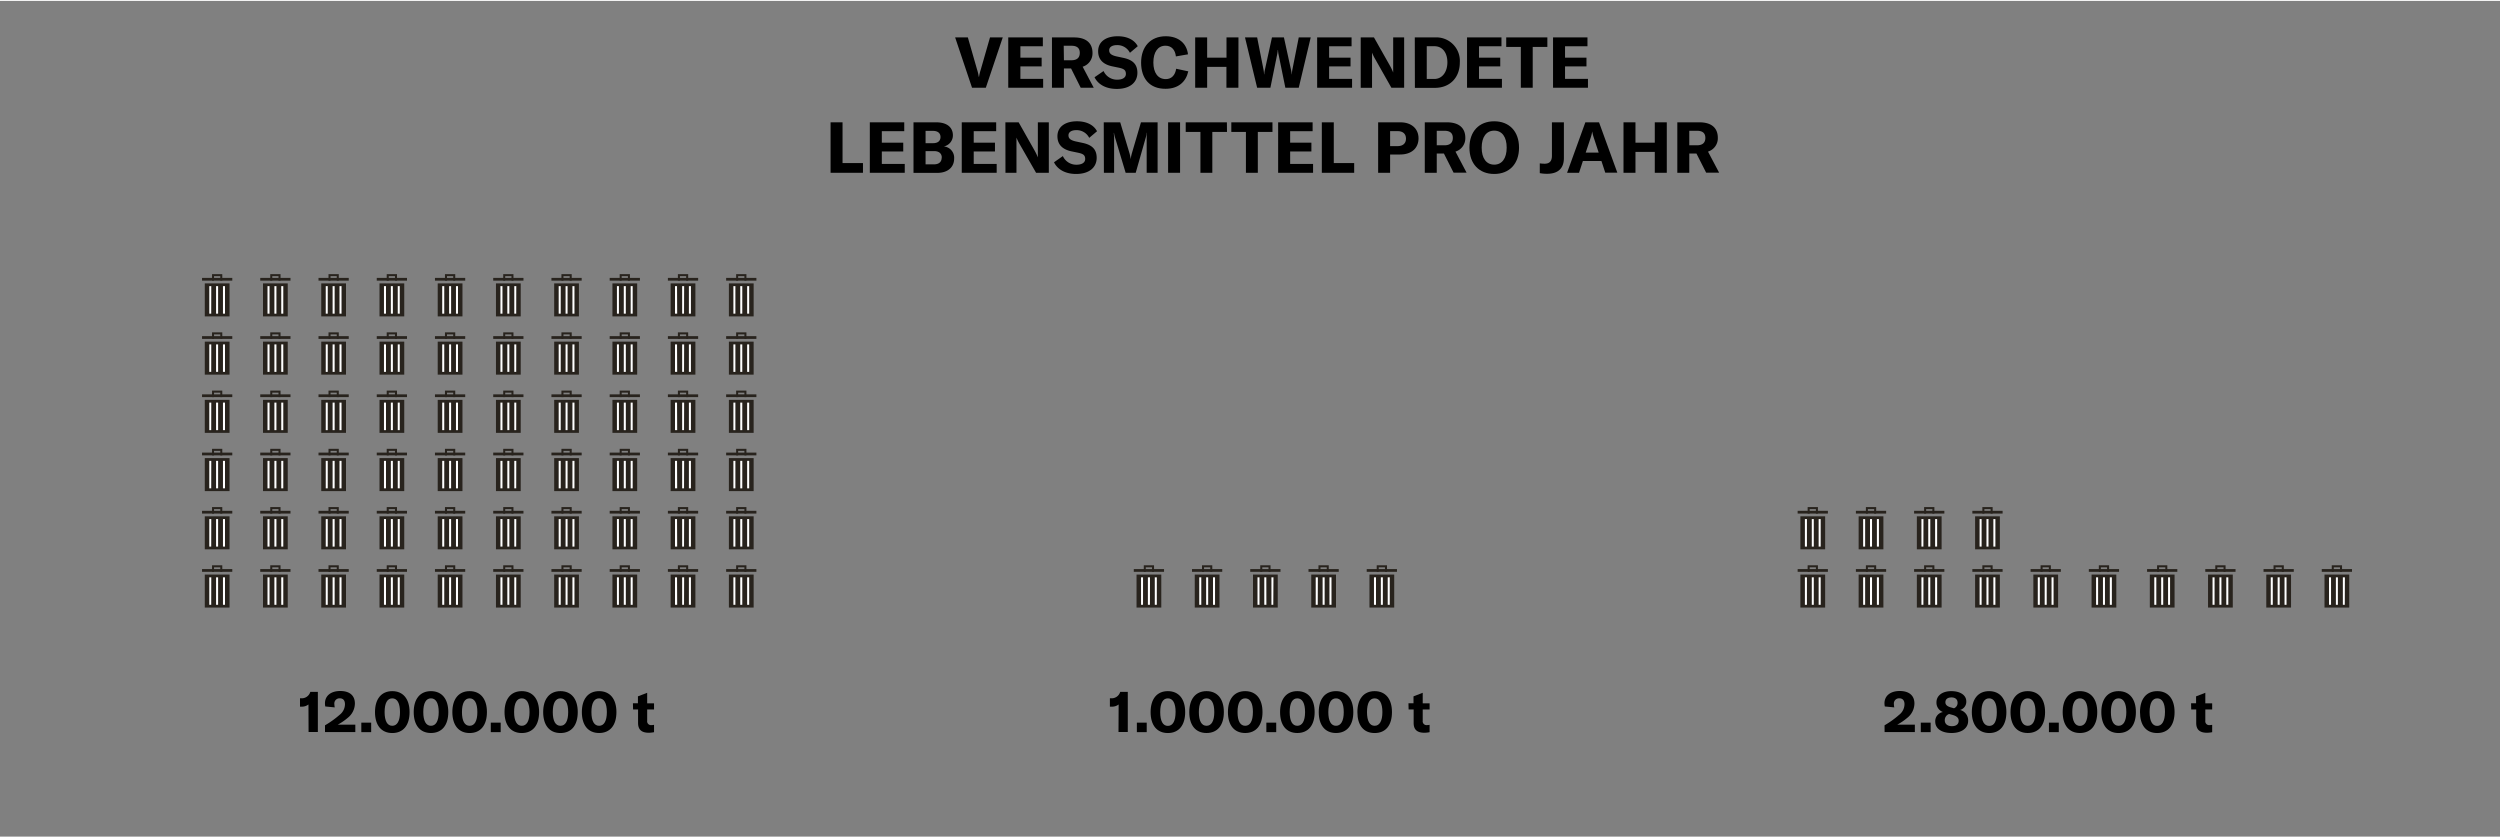 <?xml version="1.0"?>
<svg xmlns="http://www.w3.org/2000/svg" xmlns:xlink="http://www.w3.org/1999/xlink" viewBox="0 0 700 234" width="600" height="201"><rect x="0" y="0" width="700" height="234" fill="#808080" stroke="none"/><defs><style>.cls-1{fill:none;}.cls-2{fill:#28231d;}.cls-3{fill:#fff;}.cls-4{clip-path:url(#clip-path);}</style><clipPath id="clip-path"><rect class="cls-1" x="56.57" y="76.4" width="602" height="93.47"/></clipPath></defs><g id="Vg"><path d="M267.44,10.23H271l2.61,9.09a11.47,11.47,0,0,1,.44,1.94h.08a11.84,11.84,0,0,1,.46-1.94l2.61-9.09h3.57l-4.74,14.09h-3.86Z"/><path d="M292.08,21.84v2.48h-9.77V10.23H292v2.48h-6.29v3.18h5.95v2.46h-5.95v3.49Z"/><path d="M299.9,18.92h-2v5.4h-3.35V10.23h6.19c3.57,0,5.16,1.75,5.16,4.33a3.91,3.91,0,0,1-2.76,3.87l3.11,5.89H302.6Zm-2-2.3H300c1.63,0,2.34-.79,2.34-2.06s-.69-2-2.34-2h-2.16Z"/><path d="M306.47,21.38,309,19.64a4.11,4.11,0,0,0,3.83,2.42c1.35,0,2.42-.5,2.42-1.61s-.61-1.45-2-1.75l-1.89-.39c-2.46-.54-3.88-1.87-3.88-4.23,0-2.58,2.1-4.18,5.49-4.18,2.5,0,4.6.91,5.6,2.79l-2.19,1.85a3.94,3.94,0,0,0-3.63-2.16c-1.33,0-2.18.55-2.18,1.44s.56,1.37,2,1.71l2.05.44c2.5.55,3.85,1.74,3.85,4.16,0,2.68-2.07,4.52-5.76,4.52C309.63,24.65,307.45,23.37,306.47,21.38Z"/><path d="M319.51,17.29c0-4.44,2.62-7.39,6.9-7.39,3.59,0,5.86,2,6.23,5.06l-3.39.59c-.2-1.86-1.23-3-2.92-3-2.14,0-3.39,1.81-3.39,4.69s1.27,4.66,3.49,4.66c1.57,0,2.62-1.07,2.9-2.9l3.39.73c-.67,3-2.86,4.88-6.35,4.88C321.91,24.65,319.51,21.74,319.51,17.29Z"/><path d="M346.75,24.32H343.4V18.47H338v5.85h-3.35V10.23H338v5.66h5.42V10.23h3.35Z"/><path d="M348.6,10.23H352l1.81,9.15a8.45,8.45,0,0,1,.12,1.17H354a5.6,5.6,0,0,1,.15-1.17l2-9.15h3.35l2,9.15a6.42,6.42,0,0,1,.16,1.17h.06a8.45,8.45,0,0,1,.12-1.17l1.81-9.15H367l-3.35,14.09h-3.75l-1.95-9.56a8,8,0,0,1-.1-1h-.08a7.83,7.83,0,0,1-.12,1l-1.94,9.56H352Z"/><path d="M378.58,21.84v2.48H368.8V10.23h9.64v2.48h-6.29v3.18h6v2.46h-6v3.49Z"/><path d="M381,10.23h3.71l4.52,8a14.6,14.6,0,0,1,.86,1.82h0c0-.55,0-1.13,0-1.8V10.23h3.07V24.32h-3.57L385,16.2a12,12,0,0,1-.83-1.72h0c0,.57,0,1.17,0,1.86v8H381Z"/><path d="M396.14,10.23h5.61a6.58,6.58,0,0,1,7,7c0,4.22-2.74,7.12-7,7.12h-5.58Zm5.44,11.63c2.38,0,3.69-2.15,3.69-4.66s-1.23-4.51-3.65-4.51h-2.13v9.17Z"/><path d="M420.54,21.84v2.48h-9.77V10.23h9.64v2.48h-6.29v3.18h5.95v2.46h-5.95v3.49Z"/><path d="M433.26,12.89h-4.1V24.32h-3.33V12.89h-4.09V10.23h11.52Z"/><path d="M444.63,21.84v2.48h-9.78V10.23h9.64v2.48h-6.28v3.18h6v2.46h-6v3.49Z"/><path d="M232.56,34h3.35V45.41h5.72v2.72h-9.07Z"/><path d="M253.33,45.65v2.48h-9.78V34h9.64v2.48h-6.28V39.7h6v2.46h-6v3.49Z"/><path d="M267.16,44.16c0,2.22-1.56,4-4.78,4h-6.6V34h6.34c3.22,0,4.69,1.57,4.69,3.63a3.16,3.16,0,0,1-2.54,3.12A3.18,3.18,0,0,1,267.16,44.16Zm-8-7.76v3.44h2.1c1.51,0,2.08-.78,2.08-1.73s-.63-1.71-2.08-1.71Zm4.54,7.48c0-1.09-.73-1.82-2.14-1.82h-2.4v3.71h2.32C263,45.77,263.67,45,263.67,43.88Z"/><path d="M279.07,45.65v2.48h-9.78V34h9.64v2.48h-6.29V39.7h5.95v2.46h-5.95v3.49Z"/><path d="M281.51,34h3.71l4.52,8a14.6,14.6,0,0,1,.86,1.82h0c0-.55,0-1.13,0-1.8V34h3.07V48.13h-3.57L285.44,40a13.18,13.18,0,0,1-.83-1.72h0c0,.57,0,1.17,0,1.86v8h-3.08Z"/><path d="M295.12,45.19l2.48-1.74a4.11,4.11,0,0,0,3.83,2.42c1.35,0,2.42-.5,2.42-1.61s-.61-1.45-2-1.75l-1.88-.39c-2.46-.54-3.89-1.87-3.89-4.23,0-2.58,2.1-4.18,5.49-4.18,2.5,0,4.6.91,5.6,2.79l-2.19,1.85a3.94,3.94,0,0,0-3.63-2.16c-1.33,0-2.18.55-2.18,1.44s.56,1.37,2,1.71l2.05.44c2.5.55,3.85,1.74,3.85,4.16,0,2.68-2.07,4.52-5.76,4.52C298.28,48.46,296.1,47.18,295.12,45.19Z"/><path d="M309.05,34h4.61l2.59,8.63a9.86,9.86,0,0,1,.34,1.71h0a10.91,10.91,0,0,1,.36-1.75L319.47,34h4.66V48.13h-3.06v-9.6a14.11,14.11,0,0,1,.08-1.59h-.06a8,8,0,0,1-.29,1.37L318,48.13h-2.82l-2.95-9.82a6.55,6.55,0,0,1-.3-1.35h-.06c0,.48.08,1,.08,1.57v9.6h-2.86Z"/><path d="M327.07,48.13V34h3.35V48.13Z"/><path d="M343.56,36.7h-4.11V48.13h-3.33V36.7H332V34h11.53Z"/><path d="M356.29,36.7h-4.1V48.13h-3.33V36.7h-4.09V34h11.52Z"/><path d="M367.66,45.65v2.48h-9.78V34h9.65v2.48h-6.29V39.7h5.95v2.46h-5.95v3.49Z"/><path d="M370.11,34h3.35V45.41h5.71v2.72h-9.06Z"/><path d="M397.19,38.47c0,2.79-2,4.54-5.14,4.54h-2.82v5.12h-3.35V34h6.25C395.19,34,397.19,35.79,397.19,38.47Zm-3.51.1c0-1.33-.85-2.11-2.36-2.11h-2.09v4.21h2.09C392.81,40.67,393.68,39.9,393.68,38.57Z"/><path d="M404.29,42.73h-2v5.4h-3.35V34h6.19c3.57,0,5.16,1.75,5.16,4.33a3.91,3.91,0,0,1-2.76,3.87l3.11,5.89H407Zm-2-2.3h2.16c1.63,0,2.34-.79,2.34-2.06s-.69-2-2.34-2h-2.16Z"/><path d="M411.44,41.09c0-4.55,2.72-7.38,6.94-7.38s6.95,2.83,6.95,7.38-2.72,7.37-6.95,7.37S411.44,45.61,411.44,41.09Zm10.43,0c0-3-1.29-4.76-3.49-4.76s-3.51,1.78-3.51,4.76,1.31,4.76,3.51,4.76S421.87,44.06,421.87,41.09Z"/><path d="M433.23,48.41a10.56,10.56,0,0,1-2.09-.18V45.49a10.35,10.35,0,0,0,1.35.1c1.27,0,2.05-.6,2.05-2.24V34h3.35V44C437.89,47.06,436.06,48.41,433.23,48.41Z"/><path d="M448.4,44.83h-5.19l-1.08,3.3h-3.35L443.9,34h3.83l5.12,14.09h-3.38Zm-.77-2.36-1.29-3.92a12.36,12.36,0,0,1-.52-2h0a11.46,11.46,0,0,1-.51,2L444,42.47Z"/><path d="M466.7,48.13h-3.36V42.28h-5.41v5.85h-3.35V34h3.35V39.7h5.41V34h3.36Z"/><path d="M475,42.73h-2v5.4h-3.35V34h6.19c3.57,0,5.15,1.75,5.15,4.33a3.91,3.91,0,0,1-2.75,3.87l3.11,5.89h-3.63Zm-2-2.3h2.16c1.63,0,2.34-.79,2.34-2.06s-.69-2-2.34-2H473Z"/><path d="M86.37,197a3,3,0,0,1-2,.61H84v-2.34h.31a2.5,2.5,0,0,0,2.58-1.8H89v11.24h-2.6Z"/><path d="M91,202.84a25.77,25.77,0,0,0,4.06-2.91,3.81,3.81,0,0,0,1.53-3c0-1.06-.51-1.65-1.45-1.65a1.45,1.45,0,0,0-1.52,1.62,5.57,5.57,0,0,0,.11.92l-2.65-.26a4.43,4.43,0,0,1-.09-.87c0-2.1,1.64-3.46,4.28-3.46s4.1,1.28,4.1,3.51a5.2,5.2,0,0,1-2,4,16.06,16.06,0,0,1-2.79,1.91h4.91v2.07H91Z"/><path d="M103.93,204.75h-2.76v-2.66h2.76Z"/><path d="M105,199.14c0-3.7,1.8-5.87,4.83-5.87s4.85,2.17,4.85,5.87S112.9,205,109.84,205,105,202.82,105,199.14Zm7,0c0-2.52-.78-3.85-2.17-3.85s-2.14,1.33-2.14,3.85.77,3.83,2.14,3.83S112,201.64,112,199.14Z"/><path d="M115.84,199.14c0-3.7,1.79-5.87,4.83-5.87s4.85,2.17,4.85,5.87-1.8,5.85-4.85,5.85S115.84,202.82,115.84,199.14Zm7,0c0-2.52-.78-3.85-2.17-3.85s-2.15,1.33-2.15,3.85.78,3.83,2.15,3.83S122.84,201.64,122.84,199.14Z"/><path d="M126.66,199.14c0-3.7,1.8-5.87,4.84-5.87s4.84,2.17,4.84,5.87S134.55,205,131.5,205,126.66,202.82,126.66,199.14Zm7,0c0-2.52-.78-3.85-2.16-3.85s-2.15,1.33-2.15,3.85.77,3.83,2.15,3.83S133.66,201.64,133.66,199.14Z"/><path d="M140.19,204.75h-2.77v-2.66h2.77Z"/><path d="M141.27,199.14c0-3.7,1.79-5.87,4.83-5.87s4.85,2.17,4.85,5.87S149.16,205,146.1,205,141.27,202.82,141.27,199.14Zm7,0c0-2.52-.78-3.85-2.17-3.85s-2.15,1.33-2.15,3.85.78,3.83,2.15,3.83S148.27,201.64,148.27,199.14Z"/><path d="M152.09,199.14c0-3.7,1.8-5.87,4.84-5.87s4.84,2.17,4.84,5.87S160,205,156.93,205,152.09,202.82,152.09,199.14Zm7,0c0-2.52-.77-3.85-2.16-3.85s-2.15,1.33-2.15,3.85.77,3.83,2.15,3.83S159.09,201.64,159.09,199.14Z"/><path d="M162.92,199.14c0-3.7,1.79-5.87,4.83-5.87s4.85,2.17,4.85,5.87-1.79,5.85-4.85,5.85S162.92,202.82,162.92,199.14Zm7,0c0-2.52-.78-3.85-2.17-3.85s-2.15,1.33-2.15,3.85.78,3.83,2.15,3.83S169.92,201.64,169.92,199.14Z"/><path d="M177.22,196.67h1.4v-1.94l2.59-1v2.95h1.92v1.72h-1.92v3.16a1.07,1.07,0,0,0,1.18,1.22,3.22,3.22,0,0,0,.74-.08v2.06a7.55,7.55,0,0,1-1.47.16c-2.15,0-3-1-3-2.75v-3.77h-1.4Z"/><path d="M313.22,197a3,3,0,0,1-2,.61h-.45v-2.34h.31a2.5,2.5,0,0,0,2.58-1.8h2.12v11.24h-2.6Z"/><path d="M321.08,204.75h-2.76v-2.66h2.76Z"/><path d="M322.17,199.14c0-3.7,1.79-5.87,4.83-5.87s4.85,2.17,4.85,5.87S330.05,205,327,205,322.17,202.82,322.17,199.14Zm7,0c0-2.52-.77-3.85-2.16-3.85s-2.15,1.33-2.15,3.85S325.62,203,327,203,329.16,201.64,329.16,199.14Z"/><path d="M333,199.14c0-3.7,1.8-5.87,4.83-5.87s4.85,2.17,4.85,5.87-1.79,5.85-4.85,5.85S333,202.82,333,199.14Zm7,0c0-2.52-.78-3.85-2.17-3.85s-2.15,1.33-2.15,3.85.78,3.83,2.15,3.83S340,201.64,340,199.14Z"/><path d="M343.82,199.14c0-3.7,1.79-5.87,4.83-5.87s4.85,2.17,4.85,5.87-1.8,5.85-4.85,5.85S343.82,202.82,343.82,199.14Zm7,0c0-2.52-.77-3.85-2.16-3.85s-2.15,1.33-2.15,3.85.77,3.83,2.15,3.83S350.81,201.64,350.81,199.14Z"/><path d="M357.34,204.75h-2.76v-2.66h2.76Z"/><path d="M358.42,199.14c0-3.7,1.8-5.87,4.83-5.87s4.85,2.17,4.85,5.87-1.79,5.85-4.85,5.85S358.42,202.82,358.42,199.14Zm7,0c0-2.52-.78-3.85-2.17-3.85s-2.14,1.33-2.14,3.85.77,3.83,2.14,3.83S365.42,201.64,365.42,199.14Z"/><path d="M369.25,199.14c0-3.7,1.79-5.87,4.83-5.87s4.85,2.17,4.85,5.87-1.8,5.85-4.85,5.85S369.25,202.82,369.25,199.14Zm7,0c0-2.52-.78-3.85-2.17-3.85s-2.15,1.33-2.15,3.85.78,3.83,2.15,3.83S376.25,201.64,376.25,199.14Z"/><path d="M380.07,199.14c0-3.7,1.8-5.87,4.83-5.87s4.85,2.17,4.85,5.87S388,205,384.9,205,380.07,202.82,380.07,199.14Zm7,0c0-2.52-.78-3.85-2.17-3.85s-2.14,1.33-2.14,3.85.77,3.83,2.14,3.83S387.07,201.64,387.07,199.14Z"/><path d="M394.37,196.67h1.41v-1.94l2.58-1v2.95h1.93v1.72h-1.93v3.16a1.07,1.07,0,0,0,1.18,1.22,3.38,3.38,0,0,0,.75-.08v2.06a7.71,7.71,0,0,1-1.47.16c-2.15,0-3-1-3-2.75v-3.77h-1.41Z"/><path d="M527.67,202.84a25.17,25.17,0,0,0,4.05-2.91,3.82,3.82,0,0,0,1.54-3c0-1.06-.52-1.65-1.45-1.65a1.45,1.45,0,0,0-1.52,1.62,4.67,4.67,0,0,0,.11.92l-2.65-.26a4.47,4.47,0,0,1-.1-.87c0-2.1,1.65-3.46,4.28-3.46s4.11,1.28,4.11,3.51a5.2,5.2,0,0,1-2,4,16.17,16.17,0,0,1-2.8,1.91h4.92v2.07h-8.47Z"/><path d="M540.58,204.75h-2.76v-2.66h2.76Z"/><path d="M551.08,201.63c0,2-1.82,3.36-4.64,3.36s-4.57-1.26-4.57-3.17a2.59,2.59,0,0,1,2.15-2.7,2.78,2.78,0,0,1-1.81-2.73c0-1.87,1.65-3.12,4.15-3.12s4.2,1.12,4.2,2.86a2.36,2.36,0,0,1-1.76,2.41A3,3,0,0,1,551.08,201.63Zm-2.65-.07c0-.81-.55-1.32-1.81-1.66l-.87-.23a1.8,1.8,0,0,0-1.21,1.79c0,1,.77,1.62,2,1.62S548.43,202.48,548.43,201.56Zm-3.72-5.17c0,.73.54,1.2,1.77,1.5l.64.18a1.61,1.61,0,0,0,1-1.57c0-.92-.64-1.47-1.71-1.47S544.71,195.53,544.71,196.39Z"/><path d="M552.11,199.14c0-3.7,1.8-5.87,4.84-5.87s4.84,2.17,4.84,5.87S560,205,557,205,552.11,202.82,552.11,199.14Zm7,0c0-2.52-.77-3.85-2.16-3.85s-2.15,1.33-2.15,3.85S555.57,203,557,203,559.11,201.64,559.11,199.14Z"/><path d="M562.94,199.14c0-3.7,1.79-5.87,4.83-5.87s4.85,2.17,4.85,5.87-1.79,5.85-4.85,5.85S562.94,202.82,562.94,199.14Zm7,0c0-2.52-.78-3.85-2.17-3.85s-2.15,1.33-2.15,3.85.78,3.83,2.15,3.83S569.94,201.64,569.94,199.14Z"/><path d="M576.46,204.75H573.7v-2.66h2.76Z"/><path d="M577.55,199.14c0-3.7,1.79-5.87,4.83-5.87s4.85,2.17,4.85,5.87-1.8,5.85-4.85,5.85S577.55,202.82,577.55,199.14Zm7,0c0-2.52-.77-3.85-2.16-3.85s-2.15,1.33-2.15,3.85S581,203,582.38,203,584.54,201.64,584.54,199.14Z"/><path d="M588.37,199.14c0-3.7,1.8-5.87,4.83-5.87s4.85,2.17,4.85,5.87S596.26,205,593.2,205,588.37,202.82,588.37,199.14Zm7,0c0-2.52-.78-3.85-2.17-3.85s-2.15,1.33-2.15,3.85.78,3.83,2.15,3.83S595.37,201.64,595.37,199.14Z"/><path d="M599.2,199.14c0-3.7,1.79-5.87,4.83-5.87s4.85,2.17,4.85,5.87S607.08,205,604,205,599.2,202.82,599.2,199.14Zm7,0c0-2.52-.77-3.85-2.16-3.85s-2.15,1.33-2.15,3.85S602.65,203,604,203,606.19,201.64,606.19,199.14Z"/><path d="M613.5,196.67h1.4v-1.94l2.59-1v2.95h1.92v1.72h-1.92v3.16a1.07,1.07,0,0,0,1.18,1.22,3.29,3.29,0,0,0,.74-.08v2.06a7.63,7.63,0,0,1-1.47.16c-2.15,0-3-1-3-2.75v-3.77h-1.4Z"/><rect class="cls-2" x="57.34" y="79.1" width="6.93" height="9.24"/><path class="cls-3" d="M63,87.58h-.57V79.87H63Zm-1.93,0h-.57V79.87h.57Zm-1.93,0H58.6V79.87h.56Z"/><rect class="cls-2" x="56.57" y="77.56" width="8.47" height="0.77"/><g class="cls-4"><polygon class="cls-2" points="62.24 78.33 61.68 78.33 61.68 77.07 59.93 77.07 59.93 78.33 59.37 78.33 59.37 76.51 62.24 76.51 62.24 78.33"/></g><rect class="cls-2" x="73.64" y="79.1" width="6.93" height="9.24"/><path class="cls-3" d="M79.32,87.58h-.57V79.87h.57Zm-1.92,0h-.57V79.87h.57Zm-1.93,0H74.9V79.87h.57Z"/><rect class="cls-2" x="72.87" y="77.56" width="8.47" height="0.77"/><g class="cls-4"><polygon class="cls-2" points="78.55 78.33 77.98 78.33 77.98 77.07 76.24 77.07 76.24 78.33 75.67 78.33 75.67 76.51 78.55 76.51 78.55 78.33"/></g><rect class="cls-2" x="89.95" y="79.1" width="6.93" height="9.24"/><path class="cls-3" d="M95.63,87.58h-.57V79.87h.57Zm-1.93,0h-.57V79.87h.57Zm-1.93,0h-.56V79.87h.56Z"/><rect class="cls-2" x="89.18" y="77.56" width="8.47" height="0.77"/><g class="cls-4"><polygon class="cls-2" points="94.86 78.33 94.29 78.33 94.29 77.07 92.55 77.07 92.55 78.33 91.98 78.33 91.98 76.51 94.86 76.51 94.86 78.33"/></g><rect class="cls-2" x="106.26" y="79.1" width="6.93" height="9.24"/><path class="cls-3" d="M111.93,87.58h-.56V79.87h.56Zm-1.92,0h-.57V79.87H110Zm-1.93,0h-.57V79.87h.57Z"/><rect class="cls-2" x="105.49" y="77.56" width="8.47" height="0.77"/><g class="cls-4"><polygon class="cls-2" points="111.16 78.33 110.59 78.33 110.59 77.07 108.85 77.07 108.85 78.33 108.28 78.33 108.28 76.51 111.16 76.51 111.16 78.33"/></g><rect class="cls-2" x="122.56" y="79.1" width="6.93" height="9.24"/><path class="cls-3" d="M128.24,87.58h-.57V79.87h.57Zm-1.93,0h-.56V79.87h.56Zm-1.92,0h-.57V79.87h.57Z"/><rect class="cls-2" x="121.79" y="77.56" width="8.47" height="0.77"/><g class="cls-4"><polygon class="cls-2" points="127.47 78.33 126.9 78.33 126.9 77.07 125.16 77.07 125.16 78.33 124.59 78.33 124.59 76.51 127.47 76.51 127.47 78.33"/></g><rect class="cls-2" x="138.87" y="79.1" width="6.93" height="9.24"/><path class="cls-3" d="M144.54,87.58H144V79.87h.56Zm-1.92,0h-.57V79.87h.57Zm-1.93,0h-.57V79.87h.57Z"/><rect class="cls-2" x="138.1" y="77.56" width="8.47" height="0.77"/><g class="cls-4"><polygon class="cls-2" points="143.77 78.33 143.21 78.33 143.21 77.07 141.46 77.07 141.46 78.33 140.9 78.33 140.9 76.51 143.77 76.51 143.77 78.33"/></g><rect class="cls-2" x="155.17" y="79.1" width="6.93" height="9.24"/><path class="cls-3" d="M160.85,87.58h-.57V79.87h.57Zm-1.93,0h-.56V79.87h.56Zm-1.92,0h-.57V79.87H157Z"/><rect class="cls-2" x="154.4" y="77.56" width="8.47" height="0.77"/><g class="cls-4"><polygon class="cls-2" points="160.08 78.33 159.51 78.33 159.51 77.07 157.77 77.07 157.77 78.33 157.2 78.33 157.2 76.51 160.08 76.51 160.08 78.33"/></g><rect class="cls-2" x="171.48" y="79.1" width="6.93" height="9.24"/><path class="cls-3" d="M177.15,87.58h-.56V79.87h.56Zm-1.92,0h-.57V79.87h.57Zm-1.93,0h-.56V79.87h.56Z"/><rect class="cls-2" x="170.71" y="77.56" width="8.47" height="0.77"/><g class="cls-4"><polygon class="cls-2" points="176.38 78.33 175.82 78.33 175.82 77.07 174.07 77.07 174.07 78.33 173.51 78.33 173.51 76.51 176.38 76.51 176.38 78.33"/></g><rect class="cls-2" x="187.78" y="79.1" width="6.93" height="9.24"/><path class="cls-3" d="M193.46,87.58h-.57V79.87h.57Zm-1.93,0H191V79.87h.56Zm-1.92,0H189V79.87h.57Z"/><rect class="cls-2" x="187.01" y="77.56" width="8.47" height="0.77"/><g class="cls-4"><polygon class="cls-2" points="192.69 78.33 192.12 78.33 192.12 77.07 190.38 77.07 190.38 78.33 189.81 78.33 189.81 76.51 192.69 76.51 192.69 78.33"/></g><rect class="cls-2" x="204.09" y="79.1" width="6.93" height="9.24"/><path class="cls-3" d="M209.77,87.58h-.57V79.87h.57Zm-1.93,0h-.57V79.87h.57Zm-1.93,0h-.56V79.87h.56Z"/><rect class="cls-2" x="203.32" y="77.56" width="8.47" height="0.77"/><g class="cls-4"><polygon class="cls-2" points="209 78.33 208.43 78.33 208.43 77.07 206.68 77.07 206.68 78.33 206.12 78.33 206.12 76.51 209 76.51 209 78.33"/></g><rect class="cls-2" x="57.34" y="95.41" width="6.93" height="9.24"/><path class="cls-3" d="M63,103.88h-.57v-7.7H63Zm-1.93,0h-.57v-7.7h.57Zm-1.93,0H58.6v-7.7h.56Z"/><rect class="cls-2" x="56.57" y="93.87" width="8.47" height="0.77"/><polygon class="cls-2" points="62.24 94.64 61.68 94.64 61.68 93.38 59.93 93.38 59.93 94.64 59.37 94.64 59.37 92.81 62.24 92.81 62.24 94.64"/><rect class="cls-2" x="73.64" y="95.41" width="6.93" height="9.24"/><path class="cls-3" d="M79.32,103.88h-.57v-7.7h.57Zm-1.92,0h-.57v-7.7h.57Zm-1.93,0H74.9v-7.7h.57Z"/><rect class="cls-2" x="72.87" y="93.87" width="8.47" height="0.77"/><polygon class="cls-2" points="78.55 94.64 77.98 94.64 77.98 93.38 76.24 93.38 76.24 94.64 75.67 94.64 75.67 92.81 78.55 92.81 78.55 94.64"/><rect class="cls-2" x="89.95" y="95.41" width="6.93" height="9.24"/><path class="cls-3" d="M95.63,103.88h-.57v-7.7h.57Zm-1.93,0h-.57v-7.7h.57Zm-1.93,0h-.56v-7.7h.56Z"/><rect class="cls-2" x="89.18" y="93.87" width="8.47" height="0.77"/><polygon class="cls-2" points="94.86 94.64 94.29 94.64 94.29 93.38 92.55 93.38 92.55 94.64 91.98 94.64 91.98 92.81 94.86 92.81 94.86 94.64"/><rect class="cls-2" x="106.26" y="95.41" width="6.93" height="9.24"/><path class="cls-3" d="M111.93,103.88h-.56v-7.7h.56Zm-1.92,0h-.57v-7.7H110Zm-1.93,0h-.57v-7.7h.57Z"/><rect class="cls-2" x="105.49" y="93.87" width="8.47" height="0.77"/><polygon class="cls-2" points="111.16 94.64 110.59 94.64 110.59 93.38 108.85 93.38 108.85 94.64 108.28 94.64 108.28 92.81 111.16 92.81 111.16 94.64"/><rect class="cls-2" x="122.56" y="95.41" width="6.93" height="9.24"/><path class="cls-3" d="M128.24,103.88h-.57v-7.7h.57Zm-1.93,0h-.56v-7.7h.56Zm-1.92,0h-.57v-7.7h.57Z"/><rect class="cls-2" x="121.79" y="93.87" width="8.47" height="0.77"/><polygon class="cls-2" points="127.47 94.64 126.9 94.64 126.9 93.38 125.16 93.38 125.16 94.64 124.59 94.64 124.59 92.81 127.47 92.81 127.47 94.64"/><rect class="cls-2" x="138.87" y="95.41" width="6.93" height="9.24"/><path class="cls-3" d="M144.54,103.88H144v-7.7h.56Zm-1.92,0h-.57v-7.7h.57Zm-1.93,0h-.57v-7.7h.57Z"/><rect class="cls-2" x="138.1" y="93.87" width="8.47" height="0.77"/><polygon class="cls-2" points="143.77 94.64 143.21 94.64 143.21 93.38 141.46 93.38 141.46 94.64 140.9 94.64 140.9 92.81 143.77 92.81 143.77 94.64"/><rect class="cls-2" x="155.17" y="95.41" width="6.93" height="9.24"/><path class="cls-3" d="M160.85,103.88h-.57v-7.7h.57Zm-1.93,0h-.56v-7.7h.56Zm-1.92,0h-.57v-7.7H157Z"/><rect class="cls-2" x="154.4" y="93.87" width="8.47" height="0.77"/><polygon class="cls-2" points="160.08 94.64 159.51 94.64 159.51 93.38 157.77 93.38 157.77 94.64 157.2 94.64 157.2 92.81 160.08 92.81 160.08 94.64"/><rect class="cls-2" x="171.48" y="95.41" width="6.93" height="9.24"/><path class="cls-3" d="M177.15,103.88h-.56v-7.7h.56Zm-1.92,0h-.57v-7.7h.57Zm-1.93,0h-.56v-7.7h.56Z"/><rect class="cls-2" x="170.71" y="93.87" width="8.47" height="0.77"/><polygon class="cls-2" points="176.38 94.64 175.82 94.64 175.82 93.38 174.07 93.38 174.07 94.64 173.51 94.64 173.51 92.81 176.38 92.81 176.38 94.64"/><rect class="cls-2" x="187.78" y="95.41" width="6.93" height="9.24"/><path class="cls-3" d="M193.46,103.88h-.57v-7.7h.57Zm-1.93,0H191v-7.7h.56Zm-1.92,0H189v-7.7h.57Z"/><rect class="cls-2" x="187.01" y="93.87" width="8.47" height="0.77"/><polygon class="cls-2" points="192.69 94.64 192.12 94.64 192.12 93.38 190.38 93.38 190.38 94.64 189.81 94.64 189.81 92.81 192.69 92.81 192.69 94.64"/><rect class="cls-2" x="204.09" y="95.41" width="6.93" height="9.24"/><path class="cls-3" d="M209.77,103.88h-.57v-7.7h.57Zm-1.93,0h-.57v-7.7h.57Zm-1.93,0h-.56v-7.7h.56Z"/><rect class="cls-2" x="203.32" y="93.87" width="8.47" height="0.77"/><polygon class="cls-2" points="209 94.64 208.43 94.64 208.43 93.38 206.68 93.38 206.68 94.64 206.12 94.64 206.12 92.81 209 92.81 209 94.64"/><rect class="cls-2" x="57.34" y="111.71" width="6.93" height="9.24"/><path class="cls-3" d="M63,120.19h-.57v-7.71H63Zm-1.93,0h-.57v-7.71h.57Zm-1.93,0H58.6v-7.71h.56Z"/><rect class="cls-2" x="56.57" y="110.17" width="8.47" height="0.77"/><polygon class="cls-2" points="62.24 110.94 61.68 110.94 61.68 109.69 59.93 109.69 59.93 110.94 59.37 110.94 59.37 109.12 62.24 109.12 62.24 110.94"/><rect class="cls-2" x="73.64" y="111.71" width="6.93" height="9.24"/><path class="cls-3" d="M79.32,120.19h-.57v-7.71h.57Zm-1.92,0h-.57v-7.71h.57Zm-1.93,0H74.9v-7.71h.57Z"/><rect class="cls-2" x="72.87" y="110.17" width="8.47" height="0.77"/><polygon class="cls-2" points="78.55 110.94 77.98 110.94 77.98 109.69 76.24 109.69 76.24 110.94 75.67 110.94 75.67 109.12 78.55 109.12 78.55 110.94"/><rect class="cls-2" x="89.95" y="111.71" width="6.93" height="9.24"/><path class="cls-3" d="M95.63,120.19h-.57v-7.71h.57Zm-1.93,0h-.57v-7.71h.57Zm-1.93,0h-.56v-7.71h.56Z"/><rect class="cls-2" x="89.18" y="110.17" width="8.47" height="0.77"/><polygon class="cls-2" points="94.86 110.94 94.29 110.94 94.29 109.69 92.55 109.69 92.55 110.94 91.98 110.94 91.98 109.12 94.86 109.12 94.86 110.94"/><rect class="cls-2" x="106.26" y="111.71" width="6.93" height="9.24"/><path class="cls-3" d="M111.93,120.19h-.56v-7.71h.56Zm-1.92,0h-.57v-7.71H110Zm-1.93,0h-.57v-7.71h.57Z"/><rect class="cls-2" x="105.49" y="110.17" width="8.47" height="0.77"/><polygon class="cls-2" points="111.16 110.94 110.59 110.94 110.59 109.69 108.85 109.69 108.85 110.94 108.28 110.94 108.28 109.12 111.16 109.12 111.16 110.94"/><rect class="cls-2" x="122.56" y="111.71" width="6.93" height="9.24"/><path class="cls-3" d="M128.24,120.19h-.57v-7.71h.57Zm-1.93,0h-.56v-7.71h.56Zm-1.92,0h-.57v-7.71h.57Z"/><rect class="cls-2" x="121.79" y="110.17" width="8.47" height="0.77"/><polygon class="cls-2" points="127.47 110.94 126.9 110.94 126.9 109.69 125.16 109.69 125.16 110.94 124.59 110.94 124.59 109.12 127.47 109.12 127.47 110.94"/><rect class="cls-2" x="138.87" y="111.71" width="6.93" height="9.24"/><path class="cls-3" d="M144.54,120.19H144v-7.71h.56Zm-1.92,0h-.57v-7.71h.57Zm-1.93,0h-.57v-7.71h.57Z"/><rect class="cls-2" x="138.1" y="110.17" width="8.47" height="0.77"/><polygon class="cls-2" points="143.77 110.94 143.21 110.94 143.21 109.69 141.46 109.69 141.46 110.94 140.9 110.94 140.9 109.12 143.77 109.12 143.77 110.94"/><rect class="cls-2" x="155.17" y="111.71" width="6.93" height="9.24"/><path class="cls-3" d="M160.85,120.19h-.57v-7.71h.57Zm-1.93,0h-.56v-7.71h.56Zm-1.92,0h-.57v-7.71H157Z"/><rect class="cls-2" x="154.4" y="110.17" width="8.47" height="0.77"/><polygon class="cls-2" points="160.08 110.94 159.51 110.94 159.51 109.69 157.77 109.69 157.77 110.94 157.2 110.94 157.2 109.12 160.08 109.12 160.08 110.94"/><rect class="cls-2" x="171.48" y="111.71" width="6.93" height="9.24"/><path class="cls-3" d="M177.15,120.19h-.56v-7.71h.56Zm-1.92,0h-.57v-7.71h.57Zm-1.93,0h-.56v-7.71h.56Z"/><rect class="cls-2" x="170.71" y="110.17" width="8.47" height="0.77"/><polygon class="cls-2" points="176.38 110.94 175.82 110.94 175.82 109.69 174.07 109.69 174.07 110.94 173.51 110.94 173.51 109.12 176.38 109.12 176.38 110.94"/><rect class="cls-2" x="187.78" y="111.71" width="6.93" height="9.24"/><path class="cls-3" d="M193.46,120.19h-.57v-7.71h.57Zm-1.93,0H191v-7.71h.56Zm-1.92,0H189v-7.71h.57Z"/><rect class="cls-2" x="187.01" y="110.17" width="8.47" height="0.77"/><polygon class="cls-2" points="192.69 110.94 192.12 110.94 192.12 109.69 190.38 109.69 190.38 110.94 189.81 110.94 189.81 109.12 192.69 109.12 192.69 110.94"/><rect class="cls-2" x="204.09" y="111.71" width="6.93" height="9.24"/><path class="cls-3" d="M209.77,120.19h-.57v-7.71h.57Zm-1.93,0h-.57v-7.71h.57Zm-1.93,0h-.56v-7.71h.56Z"/><rect class="cls-2" x="203.32" y="110.17" width="8.47" height="0.77"/><polygon class="cls-2" points="209 110.94 208.43 110.94 208.43 109.69 206.68 109.69 206.68 110.94 206.12 110.94 206.12 109.12 209 109.12 209 110.94"/><rect class="cls-2" x="57.34" y="128.02" width="6.93" height="9.24"/><path class="cls-3" d="M63,136.49h-.57v-7.7H63Zm-1.93,0h-.57v-7.7h.57Zm-1.93,0H58.6v-7.7h.56Z"/><rect class="cls-2" x="56.57" y="126.48" width="8.47" height="0.77"/><polygon class="cls-2" points="62.24 127.25 61.68 127.25 61.68 125.99 59.93 125.99 59.93 127.25 59.37 127.25 59.37 125.42 62.24 125.42 62.24 127.25"/><rect class="cls-2" x="73.64" y="128.02" width="6.93" height="9.24"/><path class="cls-3" d="M79.32,136.49h-.57v-7.7h.57Zm-1.92,0h-.57v-7.7h.57Zm-1.93,0H74.9v-7.7h.57Z"/><rect class="cls-2" x="72.87" y="126.48" width="8.47" height="0.77"/><polygon class="cls-2" points="78.55 127.25 77.98 127.25 77.98 125.99 76.24 125.99 76.24 127.25 75.67 127.25 75.67 125.42 78.55 125.42 78.55 127.25"/><rect class="cls-2" x="89.95" y="128.02" width="6.93" height="9.24"/><path class="cls-3" d="M95.63,136.49h-.57v-7.7h.57Zm-1.93,0h-.57v-7.7h.57Zm-1.93,0h-.56v-7.7h.56Z"/><rect class="cls-2" x="89.18" y="126.48" width="8.47" height="0.77"/><polygon class="cls-2" points="94.86 127.25 94.29 127.25 94.29 125.99 92.55 125.99 92.55 127.25 91.98 127.25 91.98 125.42 94.86 125.42 94.86 127.25"/><rect class="cls-2" x="106.26" y="128.02" width="6.93" height="9.24"/><path class="cls-3" d="M111.93,136.49h-.56v-7.7h.56Zm-1.92,0h-.57v-7.7H110Zm-1.93,0h-.57v-7.7h.57Z"/><rect class="cls-2" x="105.49" y="126.48" width="8.47" height="0.77"/><polygon class="cls-2" points="111.16 127.25 110.59 127.25 110.59 125.99 108.85 125.99 108.85 127.25 108.28 127.25 108.28 125.42 111.16 125.42 111.16 127.25"/><rect class="cls-2" x="122.56" y="128.02" width="6.93" height="9.24"/><path class="cls-3" d="M128.24,136.49h-.57v-7.7h.57Zm-1.93,0h-.56v-7.7h.56Zm-1.92,0h-.57v-7.7h.57Z"/><rect class="cls-2" x="121.79" y="126.48" width="8.47" height="0.77"/><polygon class="cls-2" points="127.47 127.25 126.9 127.25 126.9 125.99 125.16 125.99 125.16 127.25 124.59 127.25 124.59 125.42 127.47 125.42 127.47 127.25"/><rect class="cls-2" x="138.87" y="128.02" width="6.93" height="9.24"/><path class="cls-3" d="M144.54,136.49H144v-7.7h.56Zm-1.92,0h-.57v-7.7h.57Zm-1.93,0h-.57v-7.7h.57Z"/><rect class="cls-2" x="138.1" y="126.48" width="8.47" height="0.77"/><polygon class="cls-2" points="143.77 127.25 143.21 127.25 143.21 125.99 141.46 125.99 141.46 127.25 140.9 127.25 140.9 125.42 143.77 125.42 143.77 127.25"/><rect class="cls-2" x="155.17" y="128.02" width="6.93" height="9.24"/><path class="cls-3" d="M160.85,136.49h-.57v-7.7h.57Zm-1.93,0h-.56v-7.7h.56Zm-1.92,0h-.57v-7.7H157Z"/><rect class="cls-2" x="154.4" y="126.48" width="8.47" height="0.77"/><polygon class="cls-2" points="160.08 127.25 159.51 127.25 159.51 125.99 157.77 125.99 157.77 127.25 157.2 127.25 157.2 125.42 160.08 125.42 160.08 127.25"/><rect class="cls-2" x="171.48" y="128.02" width="6.93" height="9.24"/><path class="cls-3" d="M177.15,136.49h-.56v-7.7h.56Zm-1.92,0h-.57v-7.7h.57Zm-1.93,0h-.56v-7.7h.56Z"/><rect class="cls-2" x="170.71" y="126.48" width="8.47" height="0.77"/><polygon class="cls-2" points="176.38 127.25 175.82 127.25 175.82 125.99 174.07 125.99 174.07 127.25 173.51 127.25 173.51 125.42 176.38 125.42 176.38 127.25"/><rect class="cls-2" x="187.78" y="128.02" width="6.93" height="9.24"/><path class="cls-3" d="M193.46,136.49h-.57v-7.7h.57Zm-1.93,0H191v-7.7h.56Zm-1.92,0H189v-7.7h.57Z"/><rect class="cls-2" x="187.01" y="126.48" width="8.47" height="0.77"/><polygon class="cls-2" points="192.69 127.25 192.12 127.25 192.12 125.99 190.38 125.99 190.38 127.25 189.81 127.25 189.81 125.42 192.69 125.42 192.69 127.25"/><rect class="cls-2" x="204.09" y="128.02" width="6.93" height="9.24"/><path class="cls-3" d="M209.77,136.49h-.57v-7.7h.57Zm-1.93,0h-.57v-7.7h.57Zm-1.93,0h-.56v-7.7h.56Z"/><rect class="cls-2" x="203.32" y="126.48" width="8.47" height="0.77"/><polygon class="cls-2" points="209 127.25 208.43 127.25 208.43 125.99 206.68 125.99 206.68 127.25 206.12 127.25 206.12 125.42 209 125.42 209 127.25"/><rect class="cls-2" x="57.34" y="144.32" width="6.93" height="9.24"/><path class="cls-3" d="M63,152.8h-.57v-7.71H63Zm-1.93,0h-.57v-7.71h.57Zm-1.93,0H58.6v-7.71h.56Z"/><rect class="cls-2" x="56.57" y="142.78" width="8.47" height="0.77"/><polygon class="cls-2" points="62.24 143.55 61.68 143.55 61.68 142.3 59.93 142.3 59.93 143.55 59.37 143.55 59.37 141.73 62.24 141.73 62.24 143.55"/><rect class="cls-2" x="73.64" y="144.32" width="6.93" height="9.24"/><path class="cls-3" d="M79.32,152.8h-.57v-7.71h.57Zm-1.92,0h-.57v-7.71h.57Zm-1.93,0H74.9v-7.71h.57Z"/><rect class="cls-2" x="72.87" y="142.78" width="8.47" height="0.77"/><polygon class="cls-2" points="78.55 143.55 77.98 143.55 77.98 142.3 76.24 142.3 76.24 143.55 75.67 143.55 75.67 141.73 78.55 141.73 78.55 143.55"/><rect class="cls-2" x="89.95" y="144.32" width="6.93" height="9.24"/><path class="cls-3" d="M95.63,152.8h-.57v-7.71h.57Zm-1.93,0h-.57v-7.71h.57Zm-1.93,0h-.56v-7.71h.56Z"/><rect class="cls-2" x="89.18" y="142.78" width="8.47" height="0.77"/><polygon class="cls-2" points="94.86 143.55 94.29 143.55 94.29 142.3 92.55 142.3 92.55 143.55 91.98 143.55 91.98 141.73 94.86 141.73 94.86 143.55"/><rect class="cls-2" x="106.26" y="144.32" width="6.93" height="9.24"/><path class="cls-3" d="M111.93,152.8h-.56v-7.71h.56Zm-1.92,0h-.57v-7.71H110Zm-1.93,0h-.57v-7.71h.57Z"/><rect class="cls-2" x="105.49" y="142.78" width="8.47" height="0.77"/><polygon class="cls-2" points="111.16 143.55 110.59 143.55 110.59 142.3 108.85 142.3 108.85 143.55 108.28 143.55 108.28 141.73 111.16 141.73 111.16 143.55"/><rect class="cls-2" x="122.56" y="144.32" width="6.93" height="9.24"/><path class="cls-3" d="M128.24,152.8h-.57v-7.71h.57Zm-1.93,0h-.56v-7.71h.56Zm-1.92,0h-.57v-7.71h.57Z"/><rect class="cls-2" x="121.79" y="142.78" width="8.47" height="0.77"/><polygon class="cls-2" points="127.47 143.55 126.9 143.55 126.9 142.3 125.16 142.3 125.16 143.55 124.59 143.55 124.59 141.73 127.47 141.73 127.47 143.55"/><rect class="cls-2" x="138.87" y="144.32" width="6.93" height="9.24"/><path class="cls-3" d="M144.54,152.8H144v-7.71h.56Zm-1.92,0h-.57v-7.71h.57Zm-1.93,0h-.57v-7.71h.57Z"/><rect class="cls-2" x="138.1" y="142.78" width="8.47" height="0.77"/><polygon class="cls-2" points="143.77 143.55 143.21 143.55 143.21 142.3 141.46 142.3 141.46 143.55 140.9 143.55 140.9 141.73 143.77 141.73 143.77 143.55"/><rect class="cls-2" x="155.17" y="144.32" width="6.93" height="9.24"/><path class="cls-3" d="M160.85,152.8h-.57v-7.71h.57Zm-1.93,0h-.56v-7.71h.56Zm-1.92,0h-.57v-7.71H157Z"/><rect class="cls-2" x="154.4" y="142.78" width="8.47" height="0.77"/><polygon class="cls-2" points="160.08 143.55 159.51 143.55 159.51 142.3 157.77 142.3 157.77 143.55 157.2 143.55 157.2 141.73 160.08 141.73 160.08 143.55"/><rect class="cls-2" x="171.48" y="144.32" width="6.93" height="9.24"/><path class="cls-3" d="M177.15,152.8h-.56v-7.71h.56Zm-1.92,0h-.57v-7.71h.57Zm-1.93,0h-.56v-7.71h.56Z"/><rect class="cls-2" x="170.71" y="142.78" width="8.47" height="0.77"/><polygon class="cls-2" points="176.38 143.55 175.82 143.55 175.82 142.3 174.07 142.3 174.07 143.55 173.51 143.55 173.51 141.73 176.38 141.73 176.38 143.55"/><rect class="cls-2" x="187.78" y="144.32" width="6.93" height="9.24"/><path class="cls-3" d="M193.46,152.8h-.57v-7.71h.57Zm-1.93,0H191v-7.71h.56Zm-1.92,0H189v-7.71h.57Z"/><rect class="cls-2" x="187.01" y="142.78" width="8.47" height="0.77"/><polygon class="cls-2" points="192.69 143.55 192.12 143.55 192.12 142.3 190.38 142.3 190.38 143.55 189.81 143.55 189.81 141.73 192.69 141.73 192.69 143.55"/><rect class="cls-2" x="204.09" y="144.32" width="6.93" height="9.24"/><path class="cls-3" d="M209.77,152.8h-.57v-7.71h.57Zm-1.93,0h-.57v-7.71h.57Zm-1.93,0h-.56v-7.71h.56Z"/><rect class="cls-2" x="203.32" y="142.78" width="8.47" height="0.77"/><polygon class="cls-2" points="209 143.55 208.43 143.55 208.43 142.3 206.68 142.3 206.68 143.55 206.12 143.55 206.12 141.73 209 141.73 209 143.55"/><rect class="cls-2" x="57.34" y="160.63" width="6.93" height="9.24"/><g class="cls-4"><path class="cls-3" d="M63,169.1h-.57v-7.7H63Zm-1.93,0h-.57v-7.7h.57Zm-1.93,0H58.6v-7.7h.56Z"/></g><rect class="cls-2" x="56.57" y="159.09" width="8.47" height="0.77"/><polygon class="cls-2" points="62.24 159.86 61.68 159.86 61.68 158.6 59.93 158.6 59.93 159.86 59.37 159.86 59.37 158.03 62.24 158.03 62.24 159.86"/><rect class="cls-2" x="73.64" y="160.63" width="6.93" height="9.24"/><g class="cls-4"><path class="cls-3" d="M79.32,169.1h-.57v-7.7h.57Zm-1.92,0h-.57v-7.7h.57Zm-1.93,0H74.9v-7.7h.57Z"/></g><rect class="cls-2" x="72.87" y="159.09" width="8.47" height="0.77"/><polygon class="cls-2" points="78.55 159.86 77.98 159.86 77.98 158.6 76.24 158.6 76.24 159.86 75.67 159.86 75.67 158.03 78.55 158.03 78.55 159.86"/><rect class="cls-2" x="89.95" y="160.63" width="6.93" height="9.24"/><g class="cls-4"><path class="cls-3" d="M95.63,169.1h-.57v-7.7h.57Zm-1.93,0h-.57v-7.7h.57Zm-1.93,0h-.56v-7.7h.56Z"/></g><rect class="cls-2" x="89.18" y="159.09" width="8.47" height="0.77"/><polygon class="cls-2" points="94.86 159.86 94.29 159.86 94.29 158.6 92.55 158.6 92.55 159.86 91.98 159.86 91.98 158.03 94.86 158.03 94.86 159.86"/><rect class="cls-2" x="106.26" y="160.63" width="6.93" height="9.24"/><g class="cls-4"><path class="cls-3" d="M111.93,169.1h-.56v-7.7h.56Zm-1.92,0h-.57v-7.7H110Zm-1.93,0h-.57v-7.7h.57Z"/></g><rect class="cls-2" x="105.49" y="159.09" width="8.47" height="0.77"/><polygon class="cls-2" points="111.16 159.86 110.59 159.86 110.59 158.6 108.85 158.6 108.85 159.86 108.28 159.86 108.28 158.03 111.16 158.03 111.16 159.86"/><rect class="cls-2" x="122.56" y="160.63" width="6.93" height="9.24"/><g class="cls-4"><path class="cls-3" d="M128.24,169.1h-.57v-7.7h.57Zm-1.93,0h-.56v-7.7h.56Zm-1.92,0h-.57v-7.7h.57Z"/></g><rect class="cls-2" x="121.79" y="159.09" width="8.47" height="0.77"/><polygon class="cls-2" points="127.47 159.86 126.9 159.86 126.9 158.6 125.16 158.6 125.16 159.86 124.59 159.86 124.59 158.03 127.47 158.03 127.47 159.86"/><rect class="cls-2" x="138.87" y="160.63" width="6.93" height="9.24"/><g class="cls-4"><path class="cls-3" d="M144.54,169.1H144v-7.7h.56Zm-1.92,0h-.57v-7.7h.57Zm-1.93,0h-.57v-7.7h.57Z"/></g><rect class="cls-2" x="138.1" y="159.09" width="8.47" height="0.77"/><polygon class="cls-2" points="143.77 159.86 143.21 159.86 143.21 158.6 141.46 158.6 141.46 159.86 140.9 159.86 140.9 158.03 143.77 158.03 143.77 159.86"/><rect class="cls-2" x="155.17" y="160.63" width="6.93" height="9.24"/><g class="cls-4"><path class="cls-3" d="M160.85,169.1h-.57v-7.7h.57Zm-1.93,0h-.56v-7.7h.56Zm-1.92,0h-.57v-7.7H157Z"/></g><rect class="cls-2" x="154.4" y="159.09" width="8.47" height="0.77"/><polygon class="cls-2" points="160.08 159.86 159.51 159.86 159.51 158.6 157.77 158.6 157.77 159.86 157.2 159.86 157.2 158.03 160.08 158.03 160.08 159.86"/><rect class="cls-2" x="171.48" y="160.63" width="6.93" height="9.24"/><g class="cls-4"><path class="cls-3" d="M177.15,169.1h-.56v-7.7h.56Zm-1.92,0h-.57v-7.7h.57Zm-1.93,0h-.56v-7.7h.56Z"/></g><rect class="cls-2" x="170.71" y="159.09" width="8.47" height="0.77"/><polygon class="cls-2" points="176.38 159.86 175.82 159.86 175.82 158.6 174.07 158.6 174.07 159.86 173.51 159.86 173.51 158.03 176.38 158.03 176.38 159.86"/><rect class="cls-2" x="187.78" y="160.63" width="6.93" height="9.24"/><g class="cls-4"><path class="cls-3" d="M193.46,169.1h-.57v-7.7h.57Zm-1.93,0H191v-7.7h.56Zm-1.92,0H189v-7.7h.57Z"/></g><rect class="cls-2" x="187.01" y="159.09" width="8.47" height="0.77"/><polygon class="cls-2" points="192.69 159.86 192.12 159.86 192.12 158.6 190.38 158.6 190.38 159.86 189.81 159.86 189.81 158.03 192.69 158.03 192.69 159.86"/><rect class="cls-2" x="204.09" y="160.63" width="6.93" height="9.24"/><g class="cls-4"><path class="cls-3" d="M209.77,169.1h-.57v-7.7h.57Zm-1.93,0h-.57v-7.7h.57Zm-1.93,0h-.56v-7.7h.56Z"/></g><rect class="cls-2" x="203.32" y="159.09" width="8.47" height="0.77"/><polygon class="cls-2" points="209 159.86 208.43 159.86 208.43 158.6 206.68 158.6 206.68 159.86 206.12 159.86 206.12 158.03 209 158.03 209 159.86"/><rect class="cls-2" x="318.23" y="160.63" width="6.93" height="9.24"/><g class="cls-4"><path class="cls-3" d="M323.91,169.1h-.57v-7.7h.57Zm-1.93,0h-.57v-7.7H322Zm-1.93,0h-.56v-7.7h.56Z"/></g><rect class="cls-2" x="317.46" y="159.09" width="8.47" height="0.77"/><polygon class="cls-2" points="323.13 159.86 322.57 159.86 322.57 158.6 320.82 158.6 320.82 159.86 320.26 159.86 320.26 158.03 323.13 158.03 323.13 159.86"/><rect class="cls-2" x="334.53" y="160.63" width="6.93" height="9.24"/><g class="cls-4"><path class="cls-3" d="M340.21,169.1h-.57v-7.7h.57Zm-1.92,0h-.57v-7.7h.57Zm-1.93,0h-.57v-7.7h.57Z"/></g><rect class="cls-2" x="333.76" y="159.09" width="8.47" height="0.77"/><polygon class="cls-2" points="339.44 159.86 338.87 159.86 338.87 158.6 337.13 158.6 337.13 159.86 336.56 159.86 336.56 158.03 339.44 158.03 339.44 159.86"/><rect class="cls-2" x="350.84" y="160.63" width="6.93" height="9.24"/><g class="cls-4"><path class="cls-3" d="M356.52,169.1H356v-7.7h.57Zm-1.93,0H354v-7.7h.57Zm-1.93,0h-.56v-7.7h.56Z"/></g><rect class="cls-2" x="350.07" y="159.09" width="8.47" height="0.77"/><polygon class="cls-2" points="355.75 159.86 355.18 159.86 355.18 158.6 353.44 158.6 353.44 159.86 352.87 159.86 352.87 158.03 355.75 158.03 355.75 159.86"/><rect class="cls-2" x="367.15" y="160.63" width="6.93" height="9.24"/><g class="cls-4"><path class="cls-3" d="M372.82,169.1h-.57v-7.7h.57Zm-1.92,0h-.57v-7.7h.57Zm-1.93,0h-.57v-7.7H369Z"/></g><rect class="cls-2" x="366.38" y="159.09" width="8.47" height="0.77"/><polygon class="cls-2" points="372.05 159.86 371.49 159.86 371.49 158.6 369.74 158.6 369.74 159.86 369.17 159.86 369.17 158.03 372.05 158.03 372.05 159.86"/><rect class="cls-2" x="383.45" y="160.63" width="6.93" height="9.24"/><g class="cls-4"><path class="cls-3" d="M389.13,169.1h-.57v-7.7h.57Zm-1.93,0h-.56v-7.7h.56Zm-1.92,0h-.57v-7.7h.57Z"/></g><rect class="cls-2" x="382.68" y="159.09" width="8.47" height="0.77"/><polygon class="cls-2" points="388.36 159.86 387.79 159.86 387.79 158.6 386.05 158.6 386.05 159.86 385.48 159.86 385.48 158.03 388.36 158.03 388.36 159.86"/><rect class="cls-2" x="504.11" y="144.32" width="6.93" height="9.24"/><path class="cls-3" d="M509.79,152.8h-.57v-7.71h.57Zm-1.93,0h-.56v-7.71h.56Zm-1.92,0h-.57v-7.71h.57Z"/><rect class="cls-2" x="503.34" y="142.78" width="8.47" height="0.77"/><polygon class="cls-2" points="509.02 143.55 508.45 143.55 508.45 142.3 506.71 142.3 506.71 143.55 506.14 143.55 506.14 141.73 509.02 141.73 509.02 143.55"/><rect class="cls-2" x="520.42" y="144.32" width="6.93" height="9.24"/><path class="cls-3" d="M526.1,152.8h-.57v-7.71h.57Zm-1.93,0h-.57v-7.71h.57Zm-1.93,0h-.56v-7.71h.56Z"/><rect class="cls-2" x="519.65" y="142.78" width="8.47" height="0.77"/><polygon class="cls-2" points="525.33 143.55 524.76 143.55 524.76 142.3 523.01 142.3 523.01 143.55 522.45 143.55 522.45 141.73 525.33 141.73 525.33 143.55"/><rect class="cls-2" x="536.72" y="144.32" width="6.93" height="9.24"/><path class="cls-3" d="M542.4,152.8h-.57v-7.71h.57Zm-1.92,0h-.57v-7.71h.57Zm-1.93,0H538v-7.71h.57Z"/><rect class="cls-2" x="535.95" y="142.78" width="8.47" height="0.77"/><polygon class="cls-2" points="541.63 143.55 541.06 143.55 541.06 142.3 539.32 142.3 539.32 143.55 538.75 143.55 538.75 141.73 541.63 141.73 541.63 143.55"/><rect class="cls-2" x="553.03" y="144.32" width="6.93" height="9.24"/><path class="cls-3" d="M558.71,152.8h-.57v-7.71h.57Zm-1.93,0h-.57v-7.71h.57Zm-1.93,0h-.56v-7.71h.56Z"/><rect class="cls-2" x="552.26" y="142.78" width="8.47" height="0.77"/><polygon class="cls-2" points="557.94 143.55 557.37 143.55 557.37 142.3 555.63 142.3 555.63 143.55 555.06 143.55 555.06 141.73 557.94 141.73 557.94 143.55"/><rect class="cls-2" x="504.11" y="160.63" width="6.93" height="9.24"/><g class="cls-4"><path class="cls-3" d="M509.79,169.1h-.57v-7.7h.57Zm-1.93,0h-.56v-7.7h.56Zm-1.92,0h-.57v-7.7h.57Z"/></g><rect class="cls-2" x="503.34" y="159.09" width="8.47" height="0.77"/><polygon class="cls-2" points="509.02 159.86 508.45 159.86 508.45 158.6 506.71 158.6 506.71 159.86 506.14 159.86 506.14 158.03 509.02 158.03 509.02 159.86"/><rect class="cls-2" x="520.42" y="160.63" width="6.93" height="9.24"/><g class="cls-4"><path class="cls-3" d="M526.1,169.1h-.57v-7.7h.57Zm-1.93,0h-.57v-7.7h.57Zm-1.93,0h-.56v-7.7h.56Z"/></g><rect class="cls-2" x="519.65" y="159.09" width="8.47" height="0.77"/><polygon class="cls-2" points="525.33 159.86 524.76 159.86 524.76 158.6 523.01 158.6 523.01 159.86 522.45 159.86 522.45 158.03 525.33 158.03 525.33 159.86"/><rect class="cls-2" x="536.72" y="160.63" width="6.93" height="9.24"/><g class="cls-4"><path class="cls-3" d="M542.4,169.1h-.57v-7.7h.57Zm-1.92,0h-.57v-7.7h.57Zm-1.93,0H538v-7.7h.57Z"/></g><rect class="cls-2" x="535.95" y="159.09" width="8.47" height="0.77"/><polygon class="cls-2" points="541.63 159.86 541.06 159.86 541.06 158.6 539.32 158.6 539.32 159.86 538.75 159.86 538.75 158.03 541.63 158.03 541.63 159.86"/><rect class="cls-2" x="553.03" y="160.63" width="6.93" height="9.24"/><g class="cls-4"><path class="cls-3" d="M558.71,169.1h-.57v-7.7h.57Zm-1.93,0h-.57v-7.7h.57Zm-1.93,0h-.56v-7.7h.56Z"/></g><rect class="cls-2" x="552.26" y="159.09" width="8.47" height="0.77"/><polygon class="cls-2" points="557.94 159.86 557.37 159.86 557.37 158.6 555.63 158.6 555.63 159.86 555.06 159.86 555.06 158.03 557.94 158.03 557.94 159.86"/><rect class="cls-2" x="569.34" y="160.63" width="6.93" height="9.24"/><g class="cls-4"><path class="cls-3" d="M575,169.1h-.57v-7.7H575Zm-1.92,0h-.57v-7.7h.57Zm-1.93,0h-.57v-7.7h.57Z"/></g><rect class="cls-2" x="568.57" y="159.09" width="8.47" height="0.77"/><polygon class="cls-2" points="574.24 159.86 573.67 159.86 573.67 158.6 571.93 158.6 571.93 159.86 571.36 159.86 571.36 158.03 574.24 158.03 574.24 159.86"/><rect class="cls-2" x="585.64" y="160.63" width="6.93" height="9.24"/><g class="cls-4"><path class="cls-3" d="M591.32,169.1h-.57v-7.7h.57Zm-1.93,0h-.56v-7.7h.56Zm-1.92,0h-.57v-7.7h.57Z"/></g><rect class="cls-2" x="584.87" y="159.09" width="8.47" height="0.77"/><polygon class="cls-2" points="590.55 159.86 589.98 159.86 589.98 158.6 588.24 158.6 588.24 159.86 587.67 159.86 587.67 158.03 590.55 158.03 590.55 159.86"/><rect class="cls-2" x="601.95" y="160.63" width="6.93" height="9.24"/><g class="cls-4"><path class="cls-3" d="M607.62,169.1h-.56v-7.7h.56Zm-1.92,0h-.57v-7.7h.57Zm-1.93,0h-.57v-7.7h.57Z"/></g><rect class="cls-2" x="601.18" y="159.09" width="8.47" height="0.77"/><polygon class="cls-2" points="606.85 159.86 606.29 159.86 606.29 158.6 604.54 158.6 604.54 159.86 603.98 159.86 603.98 158.03 606.85 158.03 606.85 159.86"/><rect class="cls-2" x="618.25" y="160.63" width="6.93" height="9.24"/><g class="cls-4"><path class="cls-3" d="M623.93,169.1h-.57v-7.7h.57Zm-1.93,0h-.56v-7.7H622Zm-1.92,0h-.57v-7.7h.57Z"/></g><rect class="cls-2" x="617.48" y="159.09" width="8.47" height="0.77"/><polygon class="cls-2" points="623.16 159.86 622.59 159.86 622.59 158.6 620.85 158.6 620.85 159.86 620.28 159.86 620.28 158.03 623.16 158.03 623.16 159.86"/><rect class="cls-2" x="634.56" y="160.63" width="6.93" height="9.24"/><g class="cls-4"><path class="cls-3" d="M640.23,169.1h-.56v-7.7h.56Zm-1.92,0h-.57v-7.7h.57Zm-1.93,0h-.57v-7.7h.57Z"/></g><rect class="cls-2" x="633.79" y="159.09" width="8.47" height="0.77"/><polygon class="cls-2" points="639.47 159.86 638.9 159.86 638.9 158.6 637.15 158.6 637.15 159.86 636.59 159.86 636.59 158.03 639.47 158.03 639.47 159.86"/><rect class="cls-2" x="650.86" y="160.63" width="6.93" height="9.24"/><g class="cls-4"><path class="cls-3" d="M656.54,169.1H656v-7.7h.57Zm-1.93,0h-.56v-7.7h.56Zm-1.92,0h-.57v-7.7h.57Z"/></g><rect class="cls-2" x="650.09" y="159.09" width="8.47" height="0.77"/><polygon class="cls-2" points="655.77 159.86 655.2 159.86 655.2 158.6 653.46 158.6 653.46 159.86 652.89 159.86 652.89 158.03 655.77 158.03 655.77 159.86"/></g></svg>

